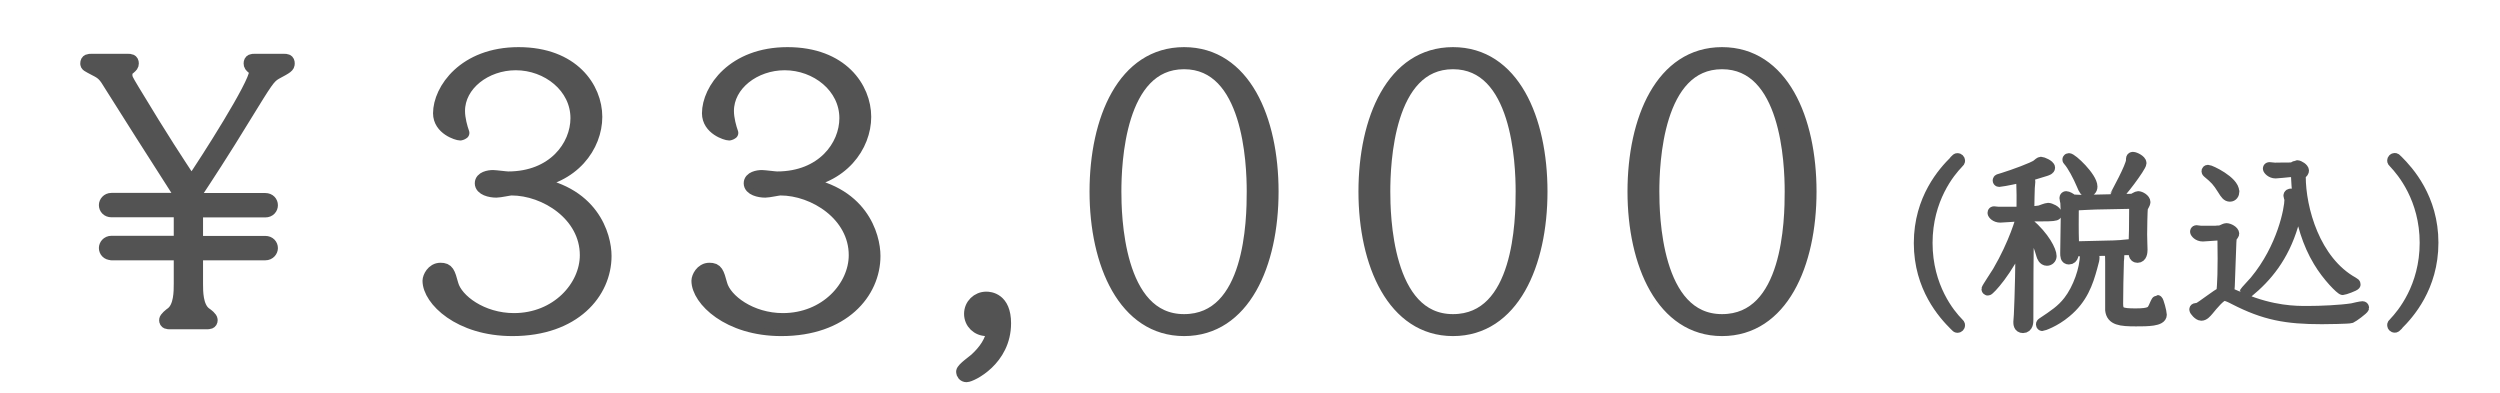 <?xml version="1.0" encoding="UTF-8"?>
<svg id="_レイヤー_2" data-name="レイヤー 2" xmlns="http://www.w3.org/2000/svg" viewBox="0 0 194.67 30.6">
  <defs>
    <style>
      .cls-1, .cls-2 {
        fill: none;
        stroke: #535353;
        stroke-linecap: round;
        stroke-linejoin: round;
      }

      .cls-3 {
        fill: #535353;
        stroke-width: 0px;
      }

      .cls-2 {
        stroke-width: .85px;
      }
    </style>
  </defs>
  <g id="_文字" data-name="文字">
    <g>
      <g>
        <g>
          <path class="cls-1" d="m8.68,19.76c-.31,0-.48-.22-.48-.45,0-.2.17-.45.48-.45h5.35v-2.44h-5.35c-.31,0-.48-.22-.48-.45,0-.2.17-.45.48-.45h5.35v-.36c-1.46-2.27-4.79-7.5-5.43-8.54-.45-.76-.62-.92-1.18-1.2-.64-.34-.67-.34-.67-.48,0-.25.17-.25.36-.25h2.86c.17,0,.34,0,.34.25,0,.14-.06.2-.22.34-.22.17-.28.28-.28.53,0,.31.06.39.56,1.23,2.38,3.95,3.47,5.57,4.54,7.2,1.15-1.68,4.98-7.67,4.98-8.62,0-.11-.06-.22-.2-.34-.17-.14-.22-.2-.22-.34,0-.25.17-.25.34-.25h2.3c.2,0,.34,0,.34.25,0,.22-.08.28-.98.76-.53.31-.7.59-2.44,3.42-1.6,2.63-3.05,4.84-3.72,5.85v.56h5.35c.31,0,.48.22.48.45s-.17.45-.48.45h-5.35v2.44h5.35c.31,0,.48.22.48.45,0,.2-.17.45-.48.45h-5.35v2.32c0,.62,0,1.79.64,2.3.2.14.5.36.5.53,0,.22-.17.22-.36.22h-2.86c-.17,0-.34,0-.34-.22,0-.14.34-.42.5-.53.64-.5.64-1.68.64-2.3v-2.32h-5.35Z"/>
          <path class="cls-1" d="m35.84,10.44c-.22,0-1.62-.42-1.62-1.62,0-1.82,1.93-4.65,6.16-4.65s6.02,2.69,6.02,4.93-1.74,4.79-5.24,5.12c5.01.59,5.96,4.17,5.96,5.71,0,2.86-2.41,5.74-7.22,5.74-4.14,0-6.5-2.35-6.5-3.81,0-.25.28-.9.9-.9.56,0,.64.25.9,1.2.34,1.23,2.32,2.72,4.82,2.72,3.36,0,5.63-2.55,5.63-5.01,0-3.14-3.19-5.15-5.82-5.15-.17,0-.92.17-1.18.17-.48,0-1.18-.17-1.18-.62,0-.42.59-.53.92-.53.17,0,1.01.11,1.18.11,3.53,0,5.35-2.46,5.35-4.65,0-2.44-2.27-4.23-4.76-4.23-2.35,0-4.45,1.6-4.45,3.67,0,.62.2,1.32.34,1.71-.06.03-.11.08-.2.08Z"/>
          <path class="cls-1" d="m56.78,10.44c-.22,0-1.62-.42-1.62-1.62,0-1.82,1.93-4.65,6.16-4.65s6.02,2.69,6.02,4.93-1.74,4.79-5.24,5.12c5.01.59,5.96,4.17,5.96,5.71,0,2.86-2.41,5.74-7.22,5.74-4.14,0-6.5-2.35-6.5-3.81,0-.25.28-.9.9-.9.56,0,.64.25.9,1.2.34,1.23,2.32,2.72,4.82,2.72,3.36,0,5.63-2.55,5.63-5.01,0-3.14-3.19-5.15-5.82-5.15-.17,0-.92.17-1.18.17-.48,0-1.18-.17-1.18-.62,0-.42.59-.53.92-.53.17,0,1.01.11,1.18.11,3.53,0,5.35-2.46,5.35-4.65,0-2.44-2.27-4.23-4.76-4.23-2.35,0-4.45,1.6-4.45,3.67,0,.62.2,1.32.34,1.71-.06.03-.11.08-.2.08Z"/>
          <path class="cls-1" d="m76.83,25.67c-.7,0-1.26-.53-1.26-1.23s.56-1.23,1.23-1.23c.25,0,1.43.06,1.43,1.96,0,2.86-2.63,4.09-2.97,4.09-.2,0-.31-.17-.31-.31,0-.22.9-.84,1.04-.98.64-.59,1.26-1.37,1.37-2.41-.11.06-.28.11-.53.11Z"/>
          <path class="cls-1" d="m92.2,25.67c-4.62,0-6.86-5.12-6.86-10.75s2.18-10.75,6.86-10.75,6.86,5.1,6.86,10.75-2.21,10.75-6.86,10.75Zm0-20.78c-5.12,0-5.38,7.87-5.38,10.02,0,1.74.11,10.05,5.38,10.05s5.38-7.84,5.38-10.05-.28-10.02-5.38-10.02Z"/>
          <path class="cls-1" d="m113.14,25.67c-4.62,0-6.86-5.12-6.86-10.75s2.18-10.75,6.86-10.75,6.86,5.1,6.86,10.75-2.21,10.75-6.86,10.75Zm0-20.78c-5.12,0-5.38,7.87-5.38,10.02,0,1.74.11,10.05,5.38,10.05s5.38-7.84,5.38-10.05-.28-10.02-5.38-10.02Z"/>
          <path class="cls-1" d="m134.09,25.67c-4.62,0-6.86-5.12-6.86-10.75s2.18-10.75,6.86-10.75,6.86,5.1,6.86,10.75-2.21,10.75-6.86,10.75Zm0-20.78c-5.12,0-5.38,7.87-5.38,10.02,0,1.74.11,10.05,5.38,10.05s5.38-7.84,5.38-10.05-.28-10.02-5.38-10.02Z"/>
        </g>
        <g>
          <path class="cls-3" d="m8.68,19.76c-.31,0-.48-.22-.48-.45,0-.2.17-.45.48-.45h5.35v-2.44h-5.35c-.31,0-.48-.22-.48-.45,0-.2.17-.45.48-.45h5.35v-.36c-1.46-2.27-4.79-7.5-5.43-8.54-.45-.76-.62-.92-1.18-1.2-.64-.34-.67-.34-.67-.48,0-.25.17-.25.36-.25h2.86c.17,0,.34,0,.34.25,0,.14-.06.2-.22.34-.22.17-.28.28-.28.53,0,.31.06.39.56,1.23,2.38,3.95,3.47,5.57,4.54,7.2,1.15-1.68,4.98-7.67,4.98-8.62,0-.11-.06-.22-.2-.34-.17-.14-.22-.2-.22-.34,0-.25.17-.25.34-.25h2.3c.2,0,.34,0,.34.25,0,.22-.08.28-.98.76-.53.31-.7.59-2.44,3.42-1.6,2.63-3.05,4.84-3.72,5.85v.56h5.35c.31,0,.48.22.48.45s-.17.45-.48.45h-5.35v2.44h5.35c.31,0,.48.22.48.45,0,.2-.17.45-.48.45h-5.35v2.32c0,.62,0,1.79.64,2.3.2.14.5.36.5.53,0,.22-.17.22-.36.22h-2.86c-.17,0-.34,0-.34-.22,0-.14.34-.42.5-.53.64-.5.64-1.68.64-2.3v-2.32h-5.35Z"/>
          <path class="cls-3" d="m35.84,10.44c-.22,0-1.62-.42-1.62-1.62,0-1.82,1.93-4.65,6.16-4.65s6.02,2.69,6.02,4.93-1.74,4.79-5.24,5.12c5.01.59,5.96,4.17,5.96,5.71,0,2.86-2.41,5.74-7.22,5.74-4.14,0-6.5-2.35-6.5-3.81,0-.25.28-.9.9-.9.56,0,.64.25.9,1.2.34,1.23,2.32,2.72,4.82,2.72,3.36,0,5.63-2.55,5.63-5.01,0-3.14-3.19-5.15-5.82-5.15-.17,0-.92.17-1.18.17-.48,0-1.18-.17-1.18-.62,0-.42.59-.53.92-.53.17,0,1.01.11,1.18.11,3.53,0,5.35-2.46,5.35-4.65,0-2.44-2.27-4.23-4.76-4.23-2.35,0-4.45,1.6-4.45,3.67,0,.62.2,1.32.34,1.71-.06.03-.11.08-.2.08Z"/>
          <path class="cls-3" d="m56.78,10.44c-.22,0-1.62-.42-1.62-1.62,0-1.82,1.93-4.65,6.16-4.65s6.02,2.69,6.02,4.93-1.74,4.79-5.24,5.12c5.01.59,5.96,4.17,5.96,5.71,0,2.86-2.41,5.74-7.22,5.74-4.14,0-6.5-2.35-6.5-3.81,0-.25.28-.9.9-.9.56,0,.64.25.9,1.2.34,1.23,2.32,2.72,4.82,2.72,3.36,0,5.63-2.55,5.63-5.01,0-3.14-3.19-5.15-5.82-5.15-.17,0-.92.17-1.18.17-.48,0-1.18-.17-1.18-.62,0-.42.59-.53.92-.53.17,0,1.01.11,1.18.11,3.53,0,5.35-2.46,5.35-4.65,0-2.44-2.27-4.23-4.76-4.23-2.35,0-4.45,1.6-4.45,3.67,0,.62.2,1.32.34,1.71-.06.03-.11.08-.2.08Z"/>
          <path class="cls-3" d="m76.83,25.67c-.7,0-1.26-.53-1.26-1.23s.56-1.23,1.23-1.23c.25,0,1.43.06,1.43,1.96,0,2.86-2.63,4.09-2.97,4.09-.2,0-.31-.17-.31-.31,0-.22.9-.84,1.04-.98.64-.59,1.26-1.37,1.37-2.41-.11.06-.28.11-.53.11Z"/>
          <path class="cls-3" d="m92.2,25.67c-4.62,0-6.86-5.12-6.86-10.75s2.18-10.75,6.86-10.75,6.86,5.1,6.86,10.75-2.21,10.75-6.86,10.75Zm0-20.78c-5.12,0-5.38,7.87-5.38,10.02,0,1.74.11,10.05,5.38,10.05s5.38-7.84,5.38-10.05-.28-10.02-5.38-10.02Z"/>
          <path class="cls-3" d="m113.14,25.67c-4.62,0-6.86-5.12-6.86-10.75s2.18-10.75,6.86-10.75,6.86,5.1,6.86,10.75-2.21,10.75-6.86,10.75Zm0-20.78c-5.12,0-5.38,7.87-5.38,10.02,0,1.74.11,10.05,5.38,10.05s5.38-7.84,5.38-10.05-.28-10.02-5.38-10.02Z"/>
          <path class="cls-3" d="m134.09,25.67c-4.62,0-6.86-5.12-6.86-10.75s2.18-10.75,6.86-10.75,6.86,5.1,6.86,10.75-2.21,10.75-6.86,10.75Zm0-20.78c-5.12,0-5.38,7.87-5.38,10.02,0,1.74.11,10.05,5.38,10.05s5.38-7.84,5.38-10.05-.28-10.02-5.38-10.02Z"/>
        </g>
      </g>
      <g>
        <g>
          <path class="cls-2" d="m152.2,12.52c.16-.16.16-.17.23-.17.08,0,.16.07.16.16,0,.07-.01.08-.13.2-.62.64-2.4,2.76-2.4,6.21s1.77,5.57,2.4,6.21c.11.11.13.13.13.2,0,.08-.07.16-.16.16-.07,0-.07-.01-.23-.17-.84-.84-2.75-2.92-2.75-6.39s1.91-5.56,2.75-6.39Z"/>
          <path class="cls-2" d="m157.44,16.48c.01-.43.04-2.13-.06-2.68-1.15.26-1.67.33-1.7.33-.07,0-.09-.04-.09-.08,0-.07.04-.08.4-.18.78-.24,2.37-.82,2.62-1.03.06-.06.26-.21.31-.21.1,0,.68.23.68.43,0,.13-.17.18-.31.23-.88.27-.98.31-1.56.45.2.09.33.18.33.43,0,.07-.03.4-.04.47-.01.41-.03.85-.04,1.86q.68-.04.86-.08c.09-.03.53-.2.64-.2.16,0,.65.21.65.43,0,.08,0,.14-.67.16-.34,0-1.22.01-1.49.01,0,.08-.01.5-.01.58,1.23,1.05,1.76,2.14,1.76,2.54,0,.2-.16.33-.33.33-.27,0-.37-.3-.4-.4-.13-.44-.44-1.49-1.04-2.27-.03,2.44-.04,4.88-.04,7.3,0,.16,0,.61-.38.61-.33,0-.33-.31-.33-.45,0-.07.01-.11.04-.55.07-1.36.13-4.29.14-5.8-1.06,2.4-2.47,3.88-2.59,3.88-.03,0-.07-.03-.07-.08,0-.07.77-1.22.86-1.38,1.26-2.15,1.84-4.14,1.84-4.3h-.38c-.18,0-1.08.08-1.28.08-.37,0-.57-.25-.57-.33s.04-.09.09-.09.25.03.31.03c.13,0,.28.01.91,0h.92Zm4.01,3.05c0,.2.01.64-.35.64-.25,0-.25-.23-.25-.48,0-.4.04-2.34.04-2.78,0-.27-.01-.84-.03-1.09,0-.06-.07-.33-.07-.4,0-.06.04-.11.1-.11.08,0,.33.11.5.27h.23c.16.01.41.03,1.04.01l3.08-.07c.21,0,.28,0,.37-.04.06-.01.31-.17.38-.17.17,0,.54.2.54.44,0,.07-.18.37-.2.44-.04.18-.06,1.8-.06,2.07,0,.4.03.99.03,1.19s-.04.59-.35.59-.28-.31-.28-.61l-1.42.03c.24.18.24.33.24.4s-.01.43-.03.51c-.03,1.05-.06,2.24-.06,3.29,0,.68.25.78,1.4.78s1.26-.18,1.42-.52c.04-.11.23-.52.27-.52.07,0,.31.91.31,1.11,0,.48-1.08.48-1.98.48-1.21,0-1.89-.08-1.97-.85v-3.71c0-.68-.03-.78-.08-.94l-1.69.03c.3.14.48.3.48.52,0,.16-.01.21-.16.75-.34,1.25-.76,2.47-2.03,3.52-.89.75-1.81,1.04-1.84,1.04-.04,0-.07-.04-.07-.09,0-.06.03-.07.06-.1.96-.64,1.52-1.01,2.06-1.7.75-.96,1.3-2.52,1.3-3.59,0-.04-.03-.23-.03-.27s.01-.06.03-.07h-.91Zm1.45-5c0,.25-.18.37-.34.37-.21,0-.26-.08-.45-.54-.27-.64-.72-1.5-1.05-1.86-.03-.03-.04-.04-.04-.08s.04-.07.07-.07c.23-.03,1.81,1.46,1.81,2.18Zm1.49,4.62s.27,0,.68-.03c.11,0,.64-.07.75-.07.08,0,.11.01.34.1.04-.79.06-1.43.06-3.32l-3.03.06c-.21,0-1.25.06-1.3.06-.2,0-.33-.08-.41-.13-.04.5-.04.59-.04,1.67,0,.5,0,.74.03,1.73l2.93-.07Zm2.33-6.45c0,.28-1.7,2.54-1.89,2.54-.04,0-.08-.03-.08-.08,0-.01,1.22-2.2,1.22-2.67,0-.17,0-.24.11-.24.17,0,.64.24.64.45Z"/>
          <path class="cls-2" d="m172.62,17.99c.14,0,.27,0,.4-.06.13-.06.28-.13.34-.13.2,0,.58.2.58.4,0,.04-.16.25-.18.31-.04.1-.04.27-.1,1.91-.06,1.91-.07,2.18-.13,2.37.16.06.88.38,1.05.45,2.4,1.01,4.18,1.01,5.08,1.01,1.08,0,2.58-.07,3.5-.21.11-.03.68-.16.81-.16.04,0,.08.03.08.09,0,.1-.85.72-.98.77-.16.06-2,.08-2.27.08-2.76,0-4.45-.3-6.82-1.52-.25-.13-.58-.3-.79-.3-.28,0-.88.72-1.23,1.15-.18.21-.34.4-.55.4s-.51-.37-.51-.45c0-.07.03-.07.27-.11.2-.04,1.52-1.11,1.84-1.21.06-.64.13-1.53.08-4.48h-.37c-.17,0-1.01.08-1.19.08-.37,0-.57-.27-.57-.34,0-.01,0-.08.08-.08.04,0,.25.03.31.04h1.26Zm1.33-3.08c0,.2-.11.37-.31.37-.21,0-.33-.16-.55-.52-.42-.67-.59-.84-1.18-1.33-.03-.01-.06-.06-.06-.1,0-.03.03-.07.08-.07.17,0,2.01.86,2.01,1.66Zm5.02.57c-.1-.71-.14-1.42-.16-2.11h-.52c-.16.01-.92.1-1.09.1-.35,0-.57-.27-.57-.34,0-.06.04-.08.1-.08s.35.03.41.04c.16,0,.47-.01.69-.01h.38c.17,0,.25-.01.34-.04.01-.01.27-.14.31-.14.18,0,.51.23.51.38,0,.09-.04.14-.16.24-.04.04-.09.08-.09.23,0,2.5,1.12,6.58,4.11,8.24.13.07.16.1.16.16,0,.1-.89.4-.96.4-.14,0-1.18-1.02-1.88-2.2-.85-1.4-1.33-3.05-1.57-4.73-.03.35-.34,1.57-.44,1.91-.74,2.48-2.04,4.04-3.5,5.23-.1.08-.11.08-.14.08-.04,0-.08-.03-.08-.08,0-.04.67-.74.78-.88,2.15-2.59,2.71-5.63,2.71-6.34,0-.04-.08-.24-.08-.3,0-.1.08-.13.17-.13.1,0,.5.11.58.38Z"/>
          <path class="cls-2" d="m186.71,25.31c-.16.16-.17.17-.24.17-.08,0-.16-.07-.16-.16,0-.07.01-.09.13-.2.61-.64,2.4-2.76,2.4-6.21s-1.79-5.57-2.4-6.21c-.11-.11-.13-.13-.13-.2,0-.08.07-.16.16-.16.07,0,.09.01.24.17.82.82,2.74,2.92,2.74,6.39s-1.91,5.57-2.74,6.39Z"/>
        </g>
        <g>
          <path class="cls-3" d="m152.2,12.52c.16-.16.16-.17.23-.17.08,0,.16.07.16.16,0,.07-.01.08-.13.2-.62.64-2.4,2.76-2.4,6.21s1.77,5.57,2.4,6.21c.11.11.13.13.13.2,0,.08-.07.16-.16.16-.07,0-.07-.01-.23-.17-.84-.84-2.75-2.92-2.75-6.39s1.91-5.56,2.75-6.39Z"/>
          <path class="cls-3" d="m157.44,16.48c.01-.43.04-2.13-.06-2.68-1.15.26-1.67.33-1.7.33-.07,0-.09-.04-.09-.08,0-.07.04-.08.4-.18.78-.24,2.37-.82,2.62-1.03.06-.06.26-.21.31-.21.1,0,.68.23.68.43,0,.13-.17.18-.31.23-.88.27-.98.31-1.56.45.2.09.33.18.33.43,0,.07-.03.4-.04.47-.01.41-.03.85-.04,1.86q.68-.04.86-.08c.09-.03.53-.2.64-.2.16,0,.65.21.65.43,0,.08,0,.14-.67.16-.34,0-1.22.01-1.49.01,0,.08-.01.5-.01.58,1.23,1.05,1.76,2.14,1.76,2.54,0,.2-.16.33-.33.33-.27,0-.37-.3-.4-.4-.13-.44-.44-1.49-1.04-2.27-.03,2.44-.04,4.88-.04,7.3,0,.16,0,.61-.38.61-.33,0-.33-.31-.33-.45,0-.07.01-.11.04-.55.07-1.36.13-4.29.14-5.8-1.06,2.4-2.47,3.88-2.59,3.88-.03,0-.07-.03-.07-.08,0-.07.77-1.22.86-1.38,1.26-2.15,1.84-4.14,1.84-4.3h-.38c-.18,0-1.08.08-1.28.08-.37,0-.57-.25-.57-.33s.04-.09.09-.09.25.03.31.03c.13,0,.28.01.91,0h.92Zm4.01,3.05c0,.2.01.64-.35.64-.25,0-.25-.23-.25-.48,0-.4.04-2.34.04-2.78,0-.27-.01-.84-.03-1.09,0-.06-.07-.33-.07-.4,0-.06.04-.11.1-.11.08,0,.33.11.5.27h.23c.16.01.41.03,1.04.01l3.08-.07c.21,0,.28,0,.37-.04.06-.01.31-.17.38-.17.17,0,.54.2.54.44,0,.07-.18.37-.2.44-.04.18-.06,1.8-.06,2.07,0,.4.03.99.03,1.19s-.04.59-.35.59-.28-.31-.28-.61l-1.42.03c.24.18.24.33.24.4s-.01.43-.03.51c-.03,1.05-.06,2.24-.06,3.29,0,.68.25.78,1.4.78s1.26-.18,1.42-.52c.04-.11.23-.52.27-.52.07,0,.31.91.31,1.11,0,.48-1.08.48-1.98.48-1.21,0-1.89-.08-1.97-.85v-3.71c0-.68-.03-.78-.08-.94l-1.69.03c.3.14.48.3.48.52,0,.16-.01.21-.16.75-.34,1.25-.76,2.47-2.03,3.52-.89.75-1.81,1.04-1.84,1.04-.04,0-.07-.04-.07-.09,0-.06.03-.07.06-.1.96-.64,1.52-1.01,2.06-1.7.75-.96,1.3-2.52,1.3-3.59,0-.04-.03-.23-.03-.27s.01-.06.03-.07h-.91Zm1.45-5c0,.25-.18.37-.34.37-.21,0-.26-.08-.45-.54-.27-.64-.72-1.5-1.05-1.86-.03-.03-.04-.04-.04-.08s.04-.07.07-.07c.23-.03,1.81,1.46,1.81,2.18Zm1.49,4.62s.27,0,.68-.03c.11,0,.64-.07.75-.07.08,0,.11.01.34.1.04-.79.06-1.43.06-3.32l-3.03.06c-.21,0-1.25.06-1.3.06-.2,0-.33-.08-.41-.13-.04.5-.04.59-.04,1.67,0,.5,0,.74.03,1.73l2.93-.07Zm2.33-6.45c0,.28-1.7,2.54-1.89,2.54-.04,0-.08-.03-.08-.08,0-.01,1.22-2.2,1.22-2.67,0-.17,0-.24.11-.24.17,0,.64.24.64.45Z"/>
          <path class="cls-3" d="m172.62,17.99c.14,0,.27,0,.4-.06.13-.06.28-.13.34-.13.2,0,.58.2.58.4,0,.04-.16.25-.18.31-.04.1-.04.27-.1,1.91-.06,1.91-.07,2.18-.13,2.37.16.06.88.38,1.05.45,2.4,1.01,4.18,1.01,5.08,1.01,1.08,0,2.58-.07,3.5-.21.11-.03.68-.16.81-.16.04,0,.08.03.08.09,0,.1-.85.72-.98.77-.16.06-2,.08-2.27.08-2.76,0-4.45-.3-6.82-1.52-.25-.13-.58-.3-.79-.3-.28,0-.88.72-1.23,1.15-.18.21-.34.4-.55.4s-.51-.37-.51-.45c0-.07.03-.07.27-.11.2-.04,1.52-1.11,1.84-1.21.06-.64.13-1.53.08-4.48h-.37c-.17,0-1.01.08-1.19.08-.37,0-.57-.27-.57-.34,0-.01,0-.08.08-.08.04,0,.25.03.31.04h1.26Zm1.33-3.08c0,.2-.11.37-.31.37-.21,0-.33-.16-.55-.52-.42-.67-.59-.84-1.18-1.33-.03-.01-.06-.06-.06-.1,0-.03.03-.07.08-.07.17,0,2.01.86,2.01,1.66Zm5.02.57c-.1-.71-.14-1.42-.16-2.11h-.52c-.16.01-.92.1-1.09.1-.35,0-.57-.27-.57-.34,0-.06.04-.08.1-.08s.35.03.41.04c.16,0,.47-.01.69-.01h.38c.17,0,.25-.01.34-.04.01-.01.27-.14.31-.14.18,0,.51.23.51.38,0,.09-.04.14-.16.24-.04.04-.09.08-.09.23,0,2.5,1.12,6.58,4.11,8.24.13.07.16.1.16.16,0,.1-.89.4-.96.4-.14,0-1.18-1.02-1.88-2.2-.85-1.4-1.33-3.05-1.57-4.73-.03.35-.34,1.57-.44,1.91-.74,2.48-2.04,4.04-3.5,5.23-.1.08-.11.08-.14.08-.04,0-.08-.03-.08-.08,0-.04.67-.74.78-.88,2.15-2.59,2.71-5.63,2.71-6.34,0-.04-.08-.24-.08-.3,0-.1.08-.13.17-.13.1,0,.5.11.58.38Z"/>
          <path class="cls-3" d="m186.71,25.31c-.16.16-.17.17-.24.17-.08,0-.16-.07-.16-.16,0-.07.01-.09.13-.2.61-.64,2.4-2.76,2.4-6.21s-1.79-5.57-2.4-6.21c-.11-.11-.13-.13-.13-.2,0-.08.07-.16.16-.16.07,0,.09.01.24.17.82.82,2.74,2.92,2.74,6.39s-1.91,5.57-2.74,6.39Z"/>
        </g>
      </g>
    </g>
  </g>
</svg>